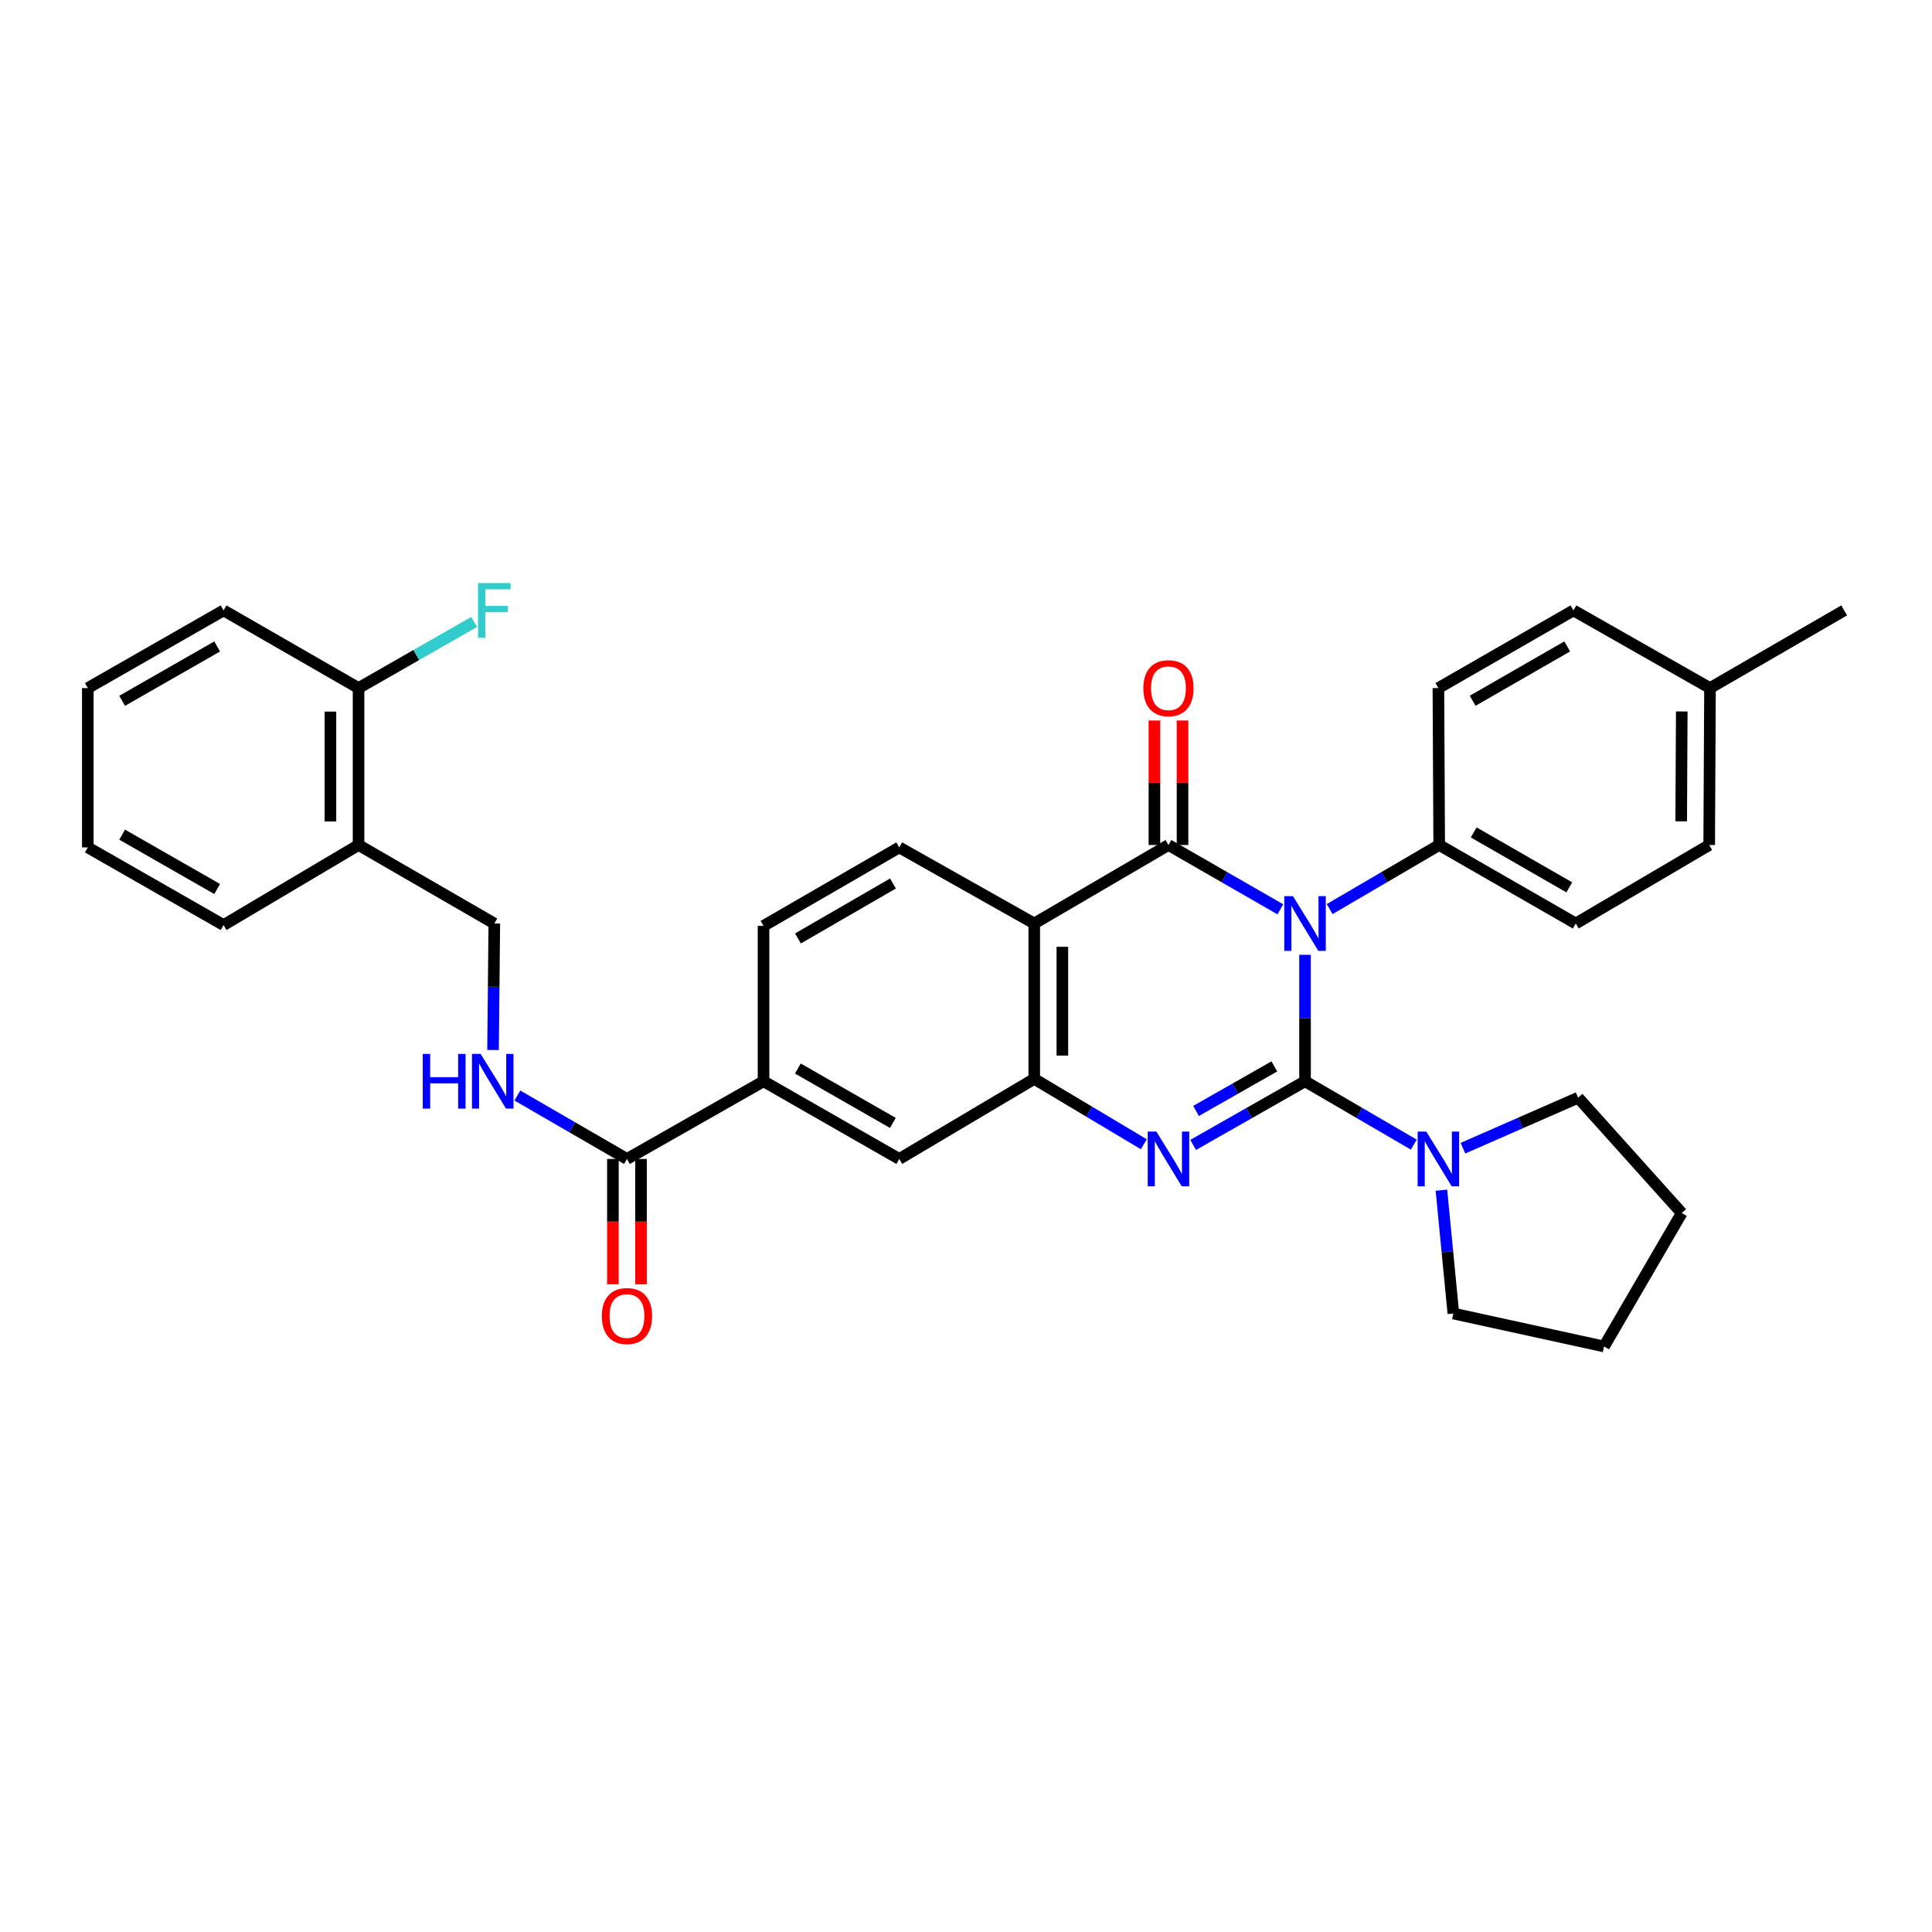 <?xml version='1.0' encoding='iso-8859-1'?>
<svg version='1.1' baseProfile='full'
              xmlns='http://www.w3.org/2000/svg'
                      xmlns:rdkit='http://www.rdkit.org/xml'
                      xmlns:xlink='http://www.w3.org/1999/xlink'
                  xml:space='preserve'
width='1000px' height='1000px' viewBox='0 0 1000 1000'>
<!-- END OF HEADER -->
<rect style='opacity:1.0;fill:#FFFFFF;stroke:none' width='1000' height='1000' x='0' y='0'> </rect>
<path class='bond-0' d='M 675.484,559.664 L 675.484,526.933' style='fill:none;fill-rule:evenodd;stroke:#000000;stroke-width:6px;stroke-linecap:butt;stroke-linejoin:miter;stroke-opacity:1' />
<path class='bond-0' d='M 675.484,526.933 L 675.484,494.202' style='fill:none;fill-rule:evenodd;stroke:#0000FF;stroke-width:6px;stroke-linecap:butt;stroke-linejoin:miter;stroke-opacity:1' />
<path class='bond-2' d='M 675.484,559.664 L 646.527,576.137' style='fill:none;fill-rule:evenodd;stroke:#000000;stroke-width:6px;stroke-linecap:butt;stroke-linejoin:miter;stroke-opacity:1' />
<path class='bond-2' d='M 646.527,576.137 L 617.571,592.61' style='fill:none;fill-rule:evenodd;stroke:#0000FF;stroke-width:6px;stroke-linecap:butt;stroke-linejoin:miter;stroke-opacity:1' />
<path class='bond-2' d='M 659.603,551.959 L 639.333,563.491' style='fill:none;fill-rule:evenodd;stroke:#000000;stroke-width:6px;stroke-linecap:butt;stroke-linejoin:miter;stroke-opacity:1' />
<path class='bond-2' d='M 639.333,563.491 L 619.063,575.022' style='fill:none;fill-rule:evenodd;stroke:#0000FF;stroke-width:6px;stroke-linecap:butt;stroke-linejoin:miter;stroke-opacity:1' />
<path class='bond-5' d='M 675.484,559.664 L 703.631,576.06' style='fill:none;fill-rule:evenodd;stroke:#000000;stroke-width:6px;stroke-linecap:butt;stroke-linejoin:miter;stroke-opacity:1' />
<path class='bond-5' d='M 703.631,576.06 L 731.777,592.457' style='fill:none;fill-rule:evenodd;stroke:#0000FF;stroke-width:6px;stroke-linecap:butt;stroke-linejoin:miter;stroke-opacity:1' />
<path class='bond-1' d='M 662.706,470.656 L 633.752,454.015' style='fill:none;fill-rule:evenodd;stroke:#0000FF;stroke-width:6px;stroke-linecap:butt;stroke-linejoin:miter;stroke-opacity:1' />
<path class='bond-1' d='M 633.752,454.015 L 604.797,437.374' style='fill:none;fill-rule:evenodd;stroke:#000000;stroke-width:6px;stroke-linecap:butt;stroke-linejoin:miter;stroke-opacity:1' />
<path class='bond-7' d='M 688.236,470.54 L 716.581,453.957' style='fill:none;fill-rule:evenodd;stroke:#0000FF;stroke-width:6px;stroke-linecap:butt;stroke-linejoin:miter;stroke-opacity:1' />
<path class='bond-7' d='M 716.581,453.957 L 744.926,437.374' style='fill:none;fill-rule:evenodd;stroke:#000000;stroke-width:6px;stroke-linecap:butt;stroke-linejoin:miter;stroke-opacity:1' />
<path class='bond-12' d='M 612.072,437.374 L 612.072,405.152' style='fill:none;fill-rule:evenodd;stroke:#000000;stroke-width:6px;stroke-linecap:butt;stroke-linejoin:miter;stroke-opacity:1' />
<path class='bond-12' d='M 612.072,405.152 L 612.072,372.93' style='fill:none;fill-rule:evenodd;stroke:#FF0000;stroke-width:6px;stroke-linecap:butt;stroke-linejoin:miter;stroke-opacity:1' />
<path class='bond-12' d='M 597.523,437.374 L 597.523,405.152' style='fill:none;fill-rule:evenodd;stroke:#000000;stroke-width:6px;stroke-linecap:butt;stroke-linejoin:miter;stroke-opacity:1' />
<path class='bond-12' d='M 597.523,405.152 L 597.523,372.93' style='fill:none;fill-rule:evenodd;stroke:#FF0000;stroke-width:6px;stroke-linecap:butt;stroke-linejoin:miter;stroke-opacity:1' />
<path class='bond-34' d='M 604.797,437.374 L 535.323,478' style='fill:none;fill-rule:evenodd;stroke:#000000;stroke-width:6px;stroke-linecap:butt;stroke-linejoin:miter;stroke-opacity:1' />
<path class='bond-4' d='M 592.035,592.263 L 563.679,575.345' style='fill:none;fill-rule:evenodd;stroke:#0000FF;stroke-width:6px;stroke-linecap:butt;stroke-linejoin:miter;stroke-opacity:1' />
<path class='bond-4' d='M 563.679,575.345 L 535.323,558.427' style='fill:none;fill-rule:evenodd;stroke:#000000;stroke-width:6px;stroke-linecap:butt;stroke-linejoin:miter;stroke-opacity:1' />
<path class='bond-3' d='M 535.323,478 L 535.323,558.427' style='fill:none;fill-rule:evenodd;stroke:#000000;stroke-width:6px;stroke-linecap:butt;stroke-linejoin:miter;stroke-opacity:1' />
<path class='bond-3' d='M 549.873,490.064 L 549.873,546.363' style='fill:none;fill-rule:evenodd;stroke:#000000;stroke-width:6px;stroke-linecap:butt;stroke-linejoin:miter;stroke-opacity:1' />
<path class='bond-9' d='M 535.323,478 L 465.453,438.611' style='fill:none;fill-rule:evenodd;stroke:#000000;stroke-width:6px;stroke-linecap:butt;stroke-linejoin:miter;stroke-opacity:1' />
<path class='bond-8' d='M 535.323,558.427 L 465.453,599.877' style='fill:none;fill-rule:evenodd;stroke:#000000;stroke-width:6px;stroke-linecap:butt;stroke-linejoin:miter;stroke-opacity:1' />
<path class='bond-24' d='M 757.228,594.302 L 787.031,581.235' style='fill:none;fill-rule:evenodd;stroke:#0000FF;stroke-width:6px;stroke-linecap:butt;stroke-linejoin:miter;stroke-opacity:1' />
<path class='bond-24' d='M 787.031,581.235 L 816.834,568.167' style='fill:none;fill-rule:evenodd;stroke:#000000;stroke-width:6px;stroke-linecap:butt;stroke-linejoin:miter;stroke-opacity:1' />
<path class='bond-25' d='M 746.079,616.046 L 749.168,647.961' style='fill:none;fill-rule:evenodd;stroke:#0000FF;stroke-width:6px;stroke-linecap:butt;stroke-linejoin:miter;stroke-opacity:1' />
<path class='bond-25' d='M 749.168,647.961 L 752.258,679.876' style='fill:none;fill-rule:evenodd;stroke:#000000;stroke-width:6px;stroke-linecap:butt;stroke-linejoin:miter;stroke-opacity:1' />
<path class='bond-6' d='M 324.516,599.877 L 395.203,559.664' style='fill:none;fill-rule:evenodd;stroke:#000000;stroke-width:6px;stroke-linecap:butt;stroke-linejoin:miter;stroke-opacity:1' />
<path class='bond-11' d='M 324.516,599.877 L 296.152,583.459' style='fill:none;fill-rule:evenodd;stroke:#000000;stroke-width:6px;stroke-linecap:butt;stroke-linejoin:miter;stroke-opacity:1' />
<path class='bond-11' d='M 296.152,583.459 L 267.788,567.042' style='fill:none;fill-rule:evenodd;stroke:#0000FF;stroke-width:6px;stroke-linecap:butt;stroke-linejoin:miter;stroke-opacity:1' />
<path class='bond-16' d='M 317.241,599.877 L 317.241,632.311' style='fill:none;fill-rule:evenodd;stroke:#000000;stroke-width:6px;stroke-linecap:butt;stroke-linejoin:miter;stroke-opacity:1' />
<path class='bond-16' d='M 317.241,632.311 L 317.241,664.746' style='fill:none;fill-rule:evenodd;stroke:#FF0000;stroke-width:6px;stroke-linecap:butt;stroke-linejoin:miter;stroke-opacity:1' />
<path class='bond-16' d='M 331.791,599.877 L 331.791,632.311' style='fill:none;fill-rule:evenodd;stroke:#000000;stroke-width:6px;stroke-linecap:butt;stroke-linejoin:miter;stroke-opacity:1' />
<path class='bond-16' d='M 331.791,632.311 L 331.791,664.746' style='fill:none;fill-rule:evenodd;stroke:#FF0000;stroke-width:6px;stroke-linecap:butt;stroke-linejoin:miter;stroke-opacity:1' />
<path class='bond-18' d='M 744.926,437.374 L 815.613,478' style='fill:none;fill-rule:evenodd;stroke:#000000;stroke-width:6px;stroke-linecap:butt;stroke-linejoin:miter;stroke-opacity:1' />
<path class='bond-18' d='M 762.779,430.854 L 812.26,459.292' style='fill:none;fill-rule:evenodd;stroke:#000000;stroke-width:6px;stroke-linecap:butt;stroke-linejoin:miter;stroke-opacity:1' />
<path class='bond-19' d='M 744.926,437.374 L 744.514,356.139' style='fill:none;fill-rule:evenodd;stroke:#000000;stroke-width:6px;stroke-linecap:butt;stroke-linejoin:miter;stroke-opacity:1' />
<path class='bond-10' d='M 465.453,599.877 L 395.203,559.664' style='fill:none;fill-rule:evenodd;stroke:#000000;stroke-width:6px;stroke-linecap:butt;stroke-linejoin:miter;stroke-opacity:1' />
<path class='bond-10' d='M 462.143,581.218 L 412.968,553.069' style='fill:none;fill-rule:evenodd;stroke:#000000;stroke-width:6px;stroke-linecap:butt;stroke-linejoin:miter;stroke-opacity:1' />
<path class='bond-35' d='M 465.453,438.611 L 395.203,479.237' style='fill:none;fill-rule:evenodd;stroke:#000000;stroke-width:6px;stroke-linecap:butt;stroke-linejoin:miter;stroke-opacity:1' />
<path class='bond-35' d='M 462.199,457.3 L 413.024,485.738' style='fill:none;fill-rule:evenodd;stroke:#000000;stroke-width:6px;stroke-linecap:butt;stroke-linejoin:miter;stroke-opacity:1' />
<path class='bond-15' d='M 395.203,559.664 L 395.203,479.237' style='fill:none;fill-rule:evenodd;stroke:#000000;stroke-width:6px;stroke-linecap:butt;stroke-linejoin:miter;stroke-opacity:1' />
<path class='bond-14' d='M 255.202,543.462 L 255.526,510.731' style='fill:none;fill-rule:evenodd;stroke:#0000FF;stroke-width:6px;stroke-linecap:butt;stroke-linejoin:miter;stroke-opacity:1' />
<path class='bond-14' d='M 255.526,510.731 L 255.85,478' style='fill:none;fill-rule:evenodd;stroke:#000000;stroke-width:6px;stroke-linecap:butt;stroke-linejoin:miter;stroke-opacity:1' />
<path class='bond-13' d='M 185.583,437.374 L 255.85,478' style='fill:none;fill-rule:evenodd;stroke:#000000;stroke-width:6px;stroke-linecap:butt;stroke-linejoin:miter;stroke-opacity:1' />
<path class='bond-17' d='M 185.583,437.374 L 185.583,356.139' style='fill:none;fill-rule:evenodd;stroke:#000000;stroke-width:6px;stroke-linecap:butt;stroke-linejoin:miter;stroke-opacity:1' />
<path class='bond-17' d='M 171.034,425.189 L 171.034,368.324' style='fill:none;fill-rule:evenodd;stroke:#000000;stroke-width:6px;stroke-linecap:butt;stroke-linejoin:miter;stroke-opacity:1' />
<path class='bond-26' d='M 185.583,437.374 L 115.721,478.808' style='fill:none;fill-rule:evenodd;stroke:#000000;stroke-width:6px;stroke-linecap:butt;stroke-linejoin:miter;stroke-opacity:1' />
<path class='bond-20' d='M 185.583,356.139 L 215.495,339.028' style='fill:none;fill-rule:evenodd;stroke:#000000;stroke-width:6px;stroke-linecap:butt;stroke-linejoin:miter;stroke-opacity:1' />
<path class='bond-20' d='M 215.495,339.028 L 245.406,321.916' style='fill:none;fill-rule:evenodd;stroke:#33CCCC;stroke-width:6px;stroke-linecap:butt;stroke-linejoin:miter;stroke-opacity:1' />
<path class='bond-27' d='M 185.583,356.139 L 115.721,315.942' style='fill:none;fill-rule:evenodd;stroke:#000000;stroke-width:6px;stroke-linecap:butt;stroke-linejoin:miter;stroke-opacity:1' />
<path class='bond-21' d='M 815.613,478 L 884.675,437.374' style='fill:none;fill-rule:evenodd;stroke:#000000;stroke-width:6px;stroke-linecap:butt;stroke-linejoin:miter;stroke-opacity:1' />
<path class='bond-22' d='M 744.514,356.139 L 814.417,315.942' style='fill:none;fill-rule:evenodd;stroke:#000000;stroke-width:6px;stroke-linecap:butt;stroke-linejoin:miter;stroke-opacity:1' />
<path class='bond-22' d='M 762.252,362.722 L 811.184,334.584' style='fill:none;fill-rule:evenodd;stroke:#000000;stroke-width:6px;stroke-linecap:butt;stroke-linejoin:miter;stroke-opacity:1' />
<path class='bond-36' d='M 884.675,437.374 L 885.087,356.139' style='fill:none;fill-rule:evenodd;stroke:#000000;stroke-width:6px;stroke-linecap:butt;stroke-linejoin:miter;stroke-opacity:1' />
<path class='bond-36' d='M 870.188,425.115 L 870.476,368.251' style='fill:none;fill-rule:evenodd;stroke:#000000;stroke-width:6px;stroke-linecap:butt;stroke-linejoin:miter;stroke-opacity:1' />
<path class='bond-23' d='M 814.417,315.942 L 885.087,356.139' style='fill:none;fill-rule:evenodd;stroke:#000000;stroke-width:6px;stroke-linecap:butt;stroke-linejoin:miter;stroke-opacity:1' />
<path class='bond-28' d='M 885.087,356.139 L 954.545,315.942' style='fill:none;fill-rule:evenodd;stroke:#000000;stroke-width:6px;stroke-linecap:butt;stroke-linejoin:miter;stroke-opacity:1' />
<path class='bond-29' d='M 816.834,568.167 L 870.465,627.869' style='fill:none;fill-rule:evenodd;stroke:#000000;stroke-width:6px;stroke-linecap:butt;stroke-linejoin:miter;stroke-opacity:1' />
<path class='bond-30' d='M 752.258,679.876 L 830.243,696.931' style='fill:none;fill-rule:evenodd;stroke:#000000;stroke-width:6px;stroke-linecap:butt;stroke-linejoin:miter;stroke-opacity:1' />
<path class='bond-31' d='M 115.721,478.808 L 45.455,438.611' style='fill:none;fill-rule:evenodd;stroke:#000000;stroke-width:6px;stroke-linecap:butt;stroke-linejoin:miter;stroke-opacity:1' />
<path class='bond-31' d='M 112.406,460.15 L 63.219,432.012' style='fill:none;fill-rule:evenodd;stroke:#000000;stroke-width:6px;stroke-linecap:butt;stroke-linejoin:miter;stroke-opacity:1' />
<path class='bond-37' d='M 115.721,315.942 L 45.455,356.139' style='fill:none;fill-rule:evenodd;stroke:#000000;stroke-width:6px;stroke-linecap:butt;stroke-linejoin:miter;stroke-opacity:1' />
<path class='bond-37' d='M 112.406,334.6 L 63.219,362.739' style='fill:none;fill-rule:evenodd;stroke:#000000;stroke-width:6px;stroke-linecap:butt;stroke-linejoin:miter;stroke-opacity:1' />
<path class='bond-33' d='M 870.465,627.869 L 830.243,696.931' style='fill:none;fill-rule:evenodd;stroke:#000000;stroke-width:6px;stroke-linecap:butt;stroke-linejoin:miter;stroke-opacity:1' />
<path class='bond-32' d='M 45.455,438.611 L 45.455,356.139' style='fill:none;fill-rule:evenodd;stroke:#000000;stroke-width:6px;stroke-linecap:butt;stroke-linejoin:miter;stroke-opacity:1' />
<path  class='atom-1' d='M 669.224 463.84
L 678.504 478.84
Q 679.424 480.32, 680.904 483
Q 682.384 485.68, 682.464 485.84
L 682.464 463.84
L 686.224 463.84
L 686.224 492.16
L 682.344 492.16
L 672.384 475.76
Q 671.224 473.84, 669.984 471.64
Q 668.784 469.44, 668.424 468.76
L 668.424 492.16
L 664.744 492.16
L 664.744 463.84
L 669.224 463.84
' fill='#0000FF'/>
<path  class='atom-3' d='M 598.537 585.717
L 607.817 600.717
Q 608.737 602.197, 610.217 604.877
Q 611.697 607.557, 611.777 607.717
L 611.777 585.717
L 615.537 585.717
L 615.537 614.037
L 611.657 614.037
L 601.697 597.637
Q 600.537 595.717, 599.297 593.517
Q 598.097 591.317, 597.737 590.637
L 597.737 614.037
L 594.057 614.037
L 594.057 585.717
L 598.537 585.717
' fill='#0000FF'/>
<path  class='atom-6' d='M 738.254 585.717
L 747.534 600.717
Q 748.454 602.197, 749.934 604.877
Q 751.414 607.557, 751.494 607.717
L 751.494 585.717
L 755.254 585.717
L 755.254 614.037
L 751.374 614.037
L 741.414 597.637
Q 740.254 595.717, 739.014 593.517
Q 737.814 591.317, 737.454 590.637
L 737.454 614.037
L 733.774 614.037
L 733.774 585.717
L 738.254 585.717
' fill='#0000FF'/>
<path  class='atom-12' d='M 218.821 545.504
L 222.661 545.504
L 222.661 557.544
L 237.141 557.544
L 237.141 545.504
L 240.981 545.504
L 240.981 573.824
L 237.141 573.824
L 237.141 560.744
L 222.661 560.744
L 222.661 573.824
L 218.821 573.824
L 218.821 545.504
' fill='#0000FF'/>
<path  class='atom-12' d='M 248.781 545.504
L 258.061 560.504
Q 258.981 561.984, 260.461 564.664
Q 261.941 567.344, 262.021 567.504
L 262.021 545.504
L 265.781 545.504
L 265.781 573.824
L 261.901 573.824
L 251.941 557.424
Q 250.781 555.504, 249.541 553.304
Q 248.341 551.104, 247.981 550.424
L 247.981 573.824
L 244.301 573.824
L 244.301 545.504
L 248.781 545.504
' fill='#0000FF'/>
<path  class='atom-13' d='M 591.797 356.219
Q 591.797 349.419, 595.157 345.619
Q 598.517 341.819, 604.797 341.819
Q 611.077 341.819, 614.437 345.619
Q 617.797 349.419, 617.797 356.219
Q 617.797 363.099, 614.397 367.019
Q 610.997 370.899, 604.797 370.899
Q 598.557 370.899, 595.157 367.019
Q 591.797 363.139, 591.797 356.219
M 604.797 367.699
Q 609.117 367.699, 611.437 364.819
Q 613.797 361.899, 613.797 356.219
Q 613.797 350.659, 611.437 347.859
Q 609.117 345.019, 604.797 345.019
Q 600.477 345.019, 598.117 347.819
Q 595.797 350.619, 595.797 356.219
Q 595.797 361.939, 598.117 364.819
Q 600.477 367.699, 604.797 367.699
' fill='#FF0000'/>
<path  class='atom-17' d='M 311.516 681.176
Q 311.516 674.376, 314.876 670.576
Q 318.236 666.776, 324.516 666.776
Q 330.796 666.776, 334.156 670.576
Q 337.516 674.376, 337.516 681.176
Q 337.516 688.056, 334.116 691.976
Q 330.716 695.856, 324.516 695.856
Q 318.276 695.856, 314.876 691.976
Q 311.516 688.096, 311.516 681.176
M 324.516 692.656
Q 328.836 692.656, 331.156 689.776
Q 333.516 686.856, 333.516 681.176
Q 333.516 675.616, 331.156 672.816
Q 328.836 669.976, 324.516 669.976
Q 320.196 669.976, 317.836 672.776
Q 315.516 675.576, 315.516 681.176
Q 315.516 686.896, 317.836 689.776
Q 320.196 692.656, 324.516 692.656
' fill='#FF0000'/>
<path  class='atom-21' d='M 247.43 301.782
L 264.27 301.782
L 264.27 305.022
L 251.23 305.022
L 251.23 313.622
L 262.83 313.622
L 262.83 316.902
L 251.23 316.902
L 251.23 330.102
L 247.43 330.102
L 247.43 301.782
' fill='#33CCCC'/>
</svg>
